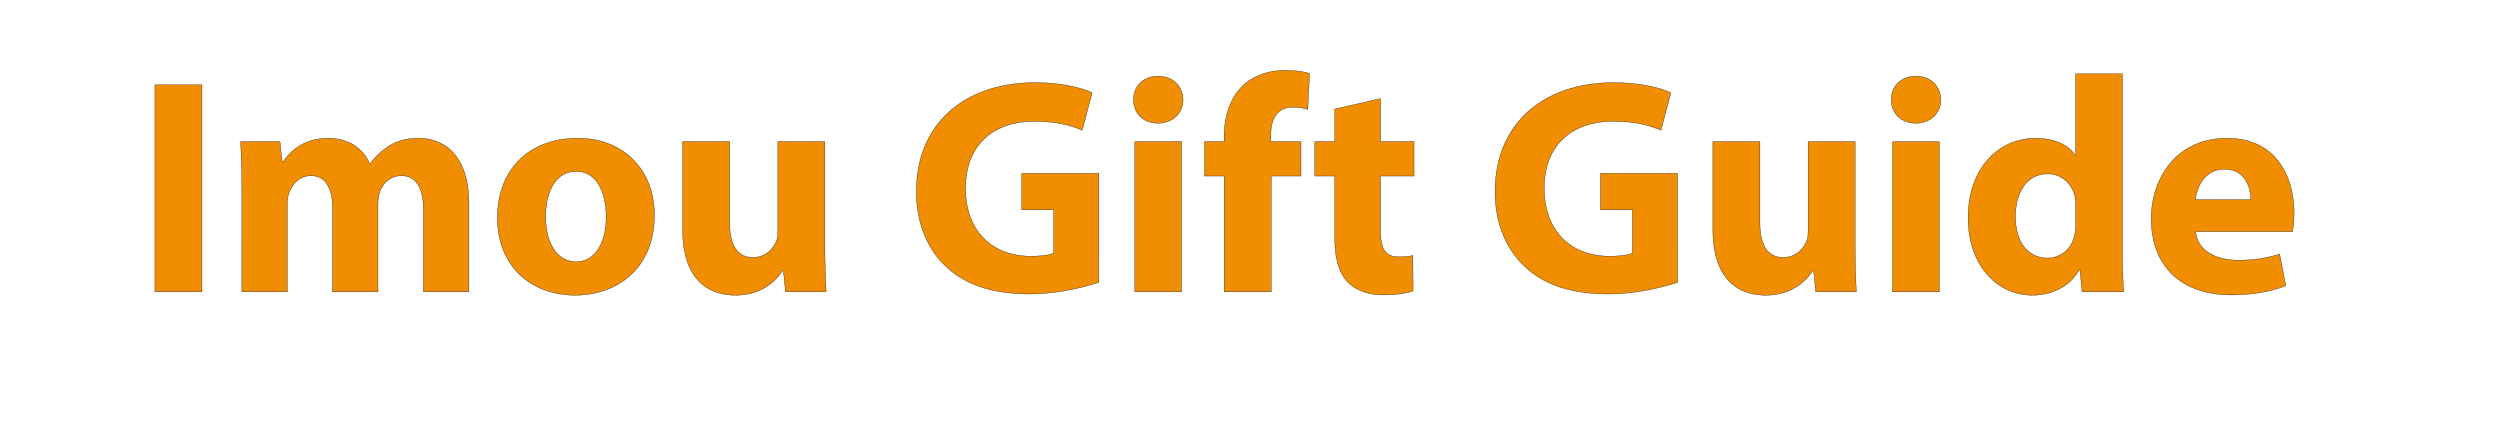 <svg width="177.929" height="31" viewBox="0 0 177.929 31" xmlns="http://www.w3.org/2000/svg"><g fill="#f18d00" stroke="#000"><path d="M11.028 6.035V20.77h3.345V6.035zM17.215 20.77h3.235v-6.23c0-.263.022-.569.132-.831.196-.547.7-1.203 1.552-1.203 1.049 0 1.53.918 1.53 2.274v5.99H26.9v-6.252c0-.263.043-.613.13-.853.22-.634.766-1.159 1.531-1.159 1.071 0 1.574.897 1.574 2.449v5.815h3.236v-6.296c0-3.192-1.553-4.635-3.608-4.635-.787 0-1.442.175-2.033.525a4.785 4.785 0 00-1.377 1.29h-.044c-.459-1.115-1.552-1.815-2.93-1.815-1.836 0-2.776 1.006-3.235 1.684h-.065l-.153-1.443h-2.799c.044.94.088 2.077.088 3.41zM41.11 9.84c-3.433 0-5.706 2.207-5.706 5.661 0 3.454 2.404 5.51 5.53 5.51 2.865 0 5.641-1.793 5.641-5.706 0-3.214-2.186-5.466-5.465-5.466zm-.088 2.36c1.509 0 2.12 1.618 2.12 3.214 0 1.924-.83 3.214-2.12 3.214-1.42 0-2.186-1.378-2.186-3.214 0-1.574.59-3.214 2.186-3.214zM58.708 10.08h-3.345v6.361c0 .263-.022.525-.109.722-.219.525-.743 1.158-1.661 1.158-1.16 0-1.662-.94-1.662-2.492v-5.75h-3.345v6.275c0 3.301 1.596 4.656 3.76 4.656 1.924 0 2.93-1.093 3.345-1.748h.066l.153 1.508h2.886a68.704 68.704 0 01-.088-3.432zM78.209 12.331H72.72v2.602h2.274v3.082c-.262.132-.874.22-1.64.22-2.732 0-4.634-1.794-4.634-4.832 0-3.192 2.099-4.766 4.875-4.766 1.618 0 2.623.284 3.432.634l.7-2.667c-.722-.35-2.186-.722-4.088-.722-4.832 0-8.395 2.799-8.417 7.696-.022 2.164.721 4.088 2.077 5.356 1.355 1.311 3.3 1.989 5.99 1.989 1.946 0 3.891-.48 4.919-.83zM84.09 20.77V10.08h-3.323v10.69zM82.428 5.423c-1.071 0-1.77.722-1.749 1.683-.022.919.678 1.662 1.727 1.662 1.093 0 1.793-.743 1.793-1.662-.022-.961-.7-1.683-1.771-1.683zM90.473 20.77v-8.242h2.12V10.08h-2.142v-.547c0-1.05.46-1.902 1.552-1.902.438 0 .787.066 1.072.153l.13-2.558c-.458-.13-1.027-.218-1.77-.218-.962 0-2.12.284-2.951 1.071-.962.874-1.356 2.295-1.356 3.585v.416H85.73v2.448h1.4v8.242zM94.998 7.762v2.318h-1.42v2.448h1.42V16.9c0 1.509.307 2.536.919 3.17.524.547 1.42.919 2.492.919.94 0 1.727-.11 2.164-.285l-.022-2.514c-.24.044-.568.088-.983.088-1.006 0-1.312-.59-1.312-1.88v-3.87h2.383V10.08h-2.383V7.019zM119.396 12.331h-5.487v2.602h2.273v3.082c-.262.132-.874.22-1.64.22-2.732 0-4.634-1.794-4.634-4.832 0-3.192 2.099-4.766 4.875-4.766 1.618 0 2.624.284 3.433.634l.7-2.667c-.722-.35-2.187-.722-4.089-.722-4.831 0-8.395 2.799-8.417 7.696-.022 2.164.722 4.088 2.077 5.356 1.356 1.311 3.301 1.989 5.99 1.989 1.946 0 3.892-.48 4.92-.83zM132.032 10.08h-3.345v6.361c0 .263-.022.525-.11.722-.218.525-.742 1.158-1.66 1.158-1.16 0-1.662-.94-1.662-2.492v-5.75h-3.345v6.275c0 3.301 1.596 4.656 3.76 4.656 1.924 0 2.93-1.093 3.345-1.748h.066l.153 1.508h2.886a68.704 68.704 0 01-.088-3.432zM138.022 20.77V10.08H134.7v10.69zm-1.661-15.347c-1.072 0-1.771.722-1.75 1.683-.021.919.678 1.662 1.728 1.662 1.093 0 1.792-.743 1.792-1.662-.021-.961-.7-1.683-1.77-1.683zM147.729 5.248v5.794h-.044c-.481-.744-1.508-1.203-2.82-1.203-2.558 0-4.81 2.077-4.788 5.684 0 3.323 2.033 5.487 4.57 5.487 1.377 0 2.666-.612 3.344-1.814h.044l.153 1.574h2.951a59.001 59.001 0 01-.087-3.192V5.248zm0 10.756c0 .284-.022.525-.088.765-.196.94-.962 1.596-1.924 1.596-1.377 0-2.273-1.137-2.273-2.951 0-1.683.787-3.039 2.295-3.039 1.028 0 1.75.743 1.946 1.64.022.175.044.415.044.59zM163.163 16.485c.044-.24.11-.743.11-1.312 0-2.645-1.312-5.334-4.766-5.334-3.717 0-5.4 2.995-5.4 5.706 0 3.345 2.077 5.444 5.706 5.444 1.442 0 2.776-.219 3.87-.656l-.438-2.252c-.896.284-1.815.437-2.951.437-1.553 0-2.908-.656-3.017-2.033zm-6.908-2.273c.087-.897.656-2.165 2.055-2.165 1.53 0 1.88 1.356 1.88 2.165z" stroke-width=".022"/></g></svg>